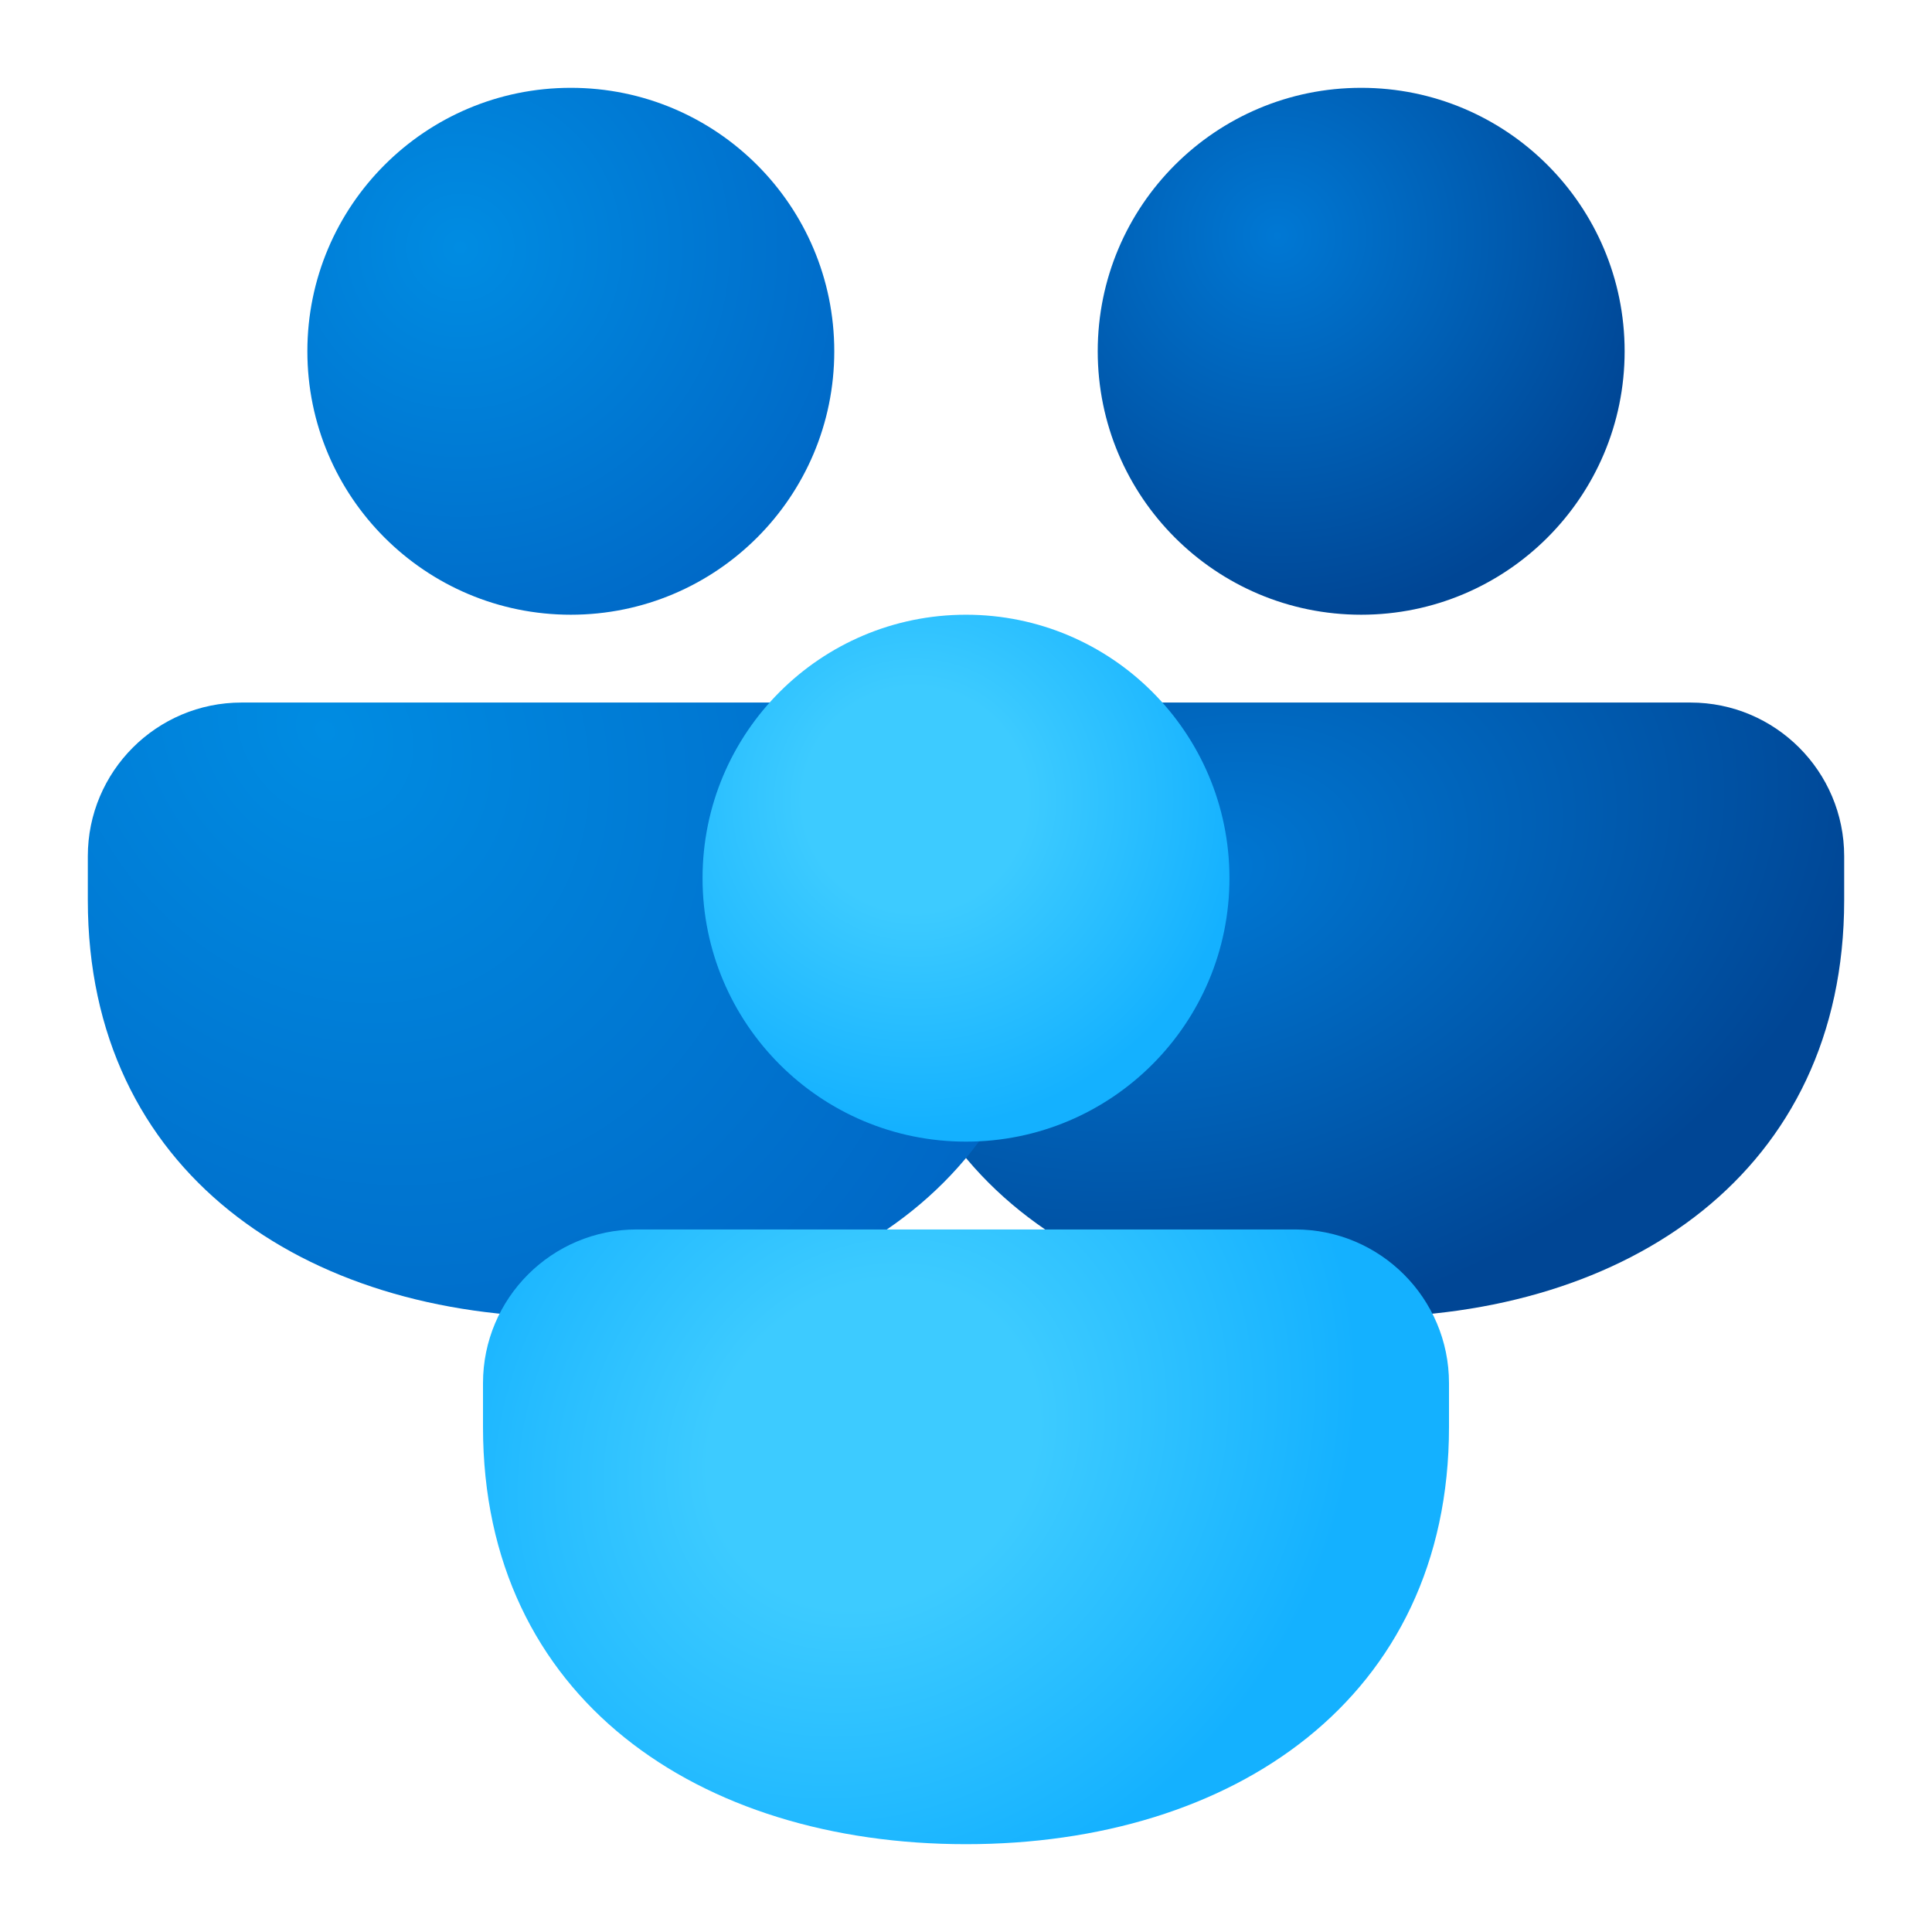 <svg width="22" height="22" viewBox="0 0 22 22" fill="none" xmlns="http://www.w3.org/2000/svg">
<path d="M10 10.25C10 13.343 12.462 15 15.5 15C18.538 15 21 13.343 21 10.25V9.75C21 8.784 20.216 8 19.25 8H11.75C10.784 8 10 8.784 10 9.75V10.25Z" fill="url(#paint0_radial_1_539)"/>
<path d="M1 10.25C1 13.343 3.462 15 6.5 15C9.538 15 12 13.343 12 10.25V9.75C12 8.784 11.216 8 10.25 8H2.75C1.784 8 1 8.784 1 9.75V10.25Z" fill="url(#paint1_radial_1_539)"/>
<path d="M5.5 16.25C5.5 19.343 7.962 21 11 21C14.038 21 16.5 19.343 16.5 16.25V15.75C16.5 14.784 15.716 14 14.75 14H7.25C6.284 14 5.5 14.784 5.5 15.75V16.25Z" fill="url(#paint2_radial_1_539)"/>
<path d="M15.5 1C13.843 1 12.5 2.343 12.5 4C12.5 5.657 13.843 7 15.5 7C17.157 7 18.5 5.657 18.5 4C18.5 2.343 17.157 1 15.5 1Z" fill="url(#paint3_radial_1_539)"/>
<path d="M6.5 1C4.843 1 3.5 2.343 3.5 4C3.5 5.657 4.843 7 6.5 7C8.157 7 9.5 5.657 9.5 4C9.5 2.343 8.157 1 6.5 1Z" fill="url(#paint4_radial_1_539)"/>
<path d="M11 7C9.343 7 8 8.343 8 10C8 11.657 9.343 13 11 13C12.657 13 14 11.657 14 10C14 8.343 12.657 7 11 7Z" fill="url(#paint5_radial_1_539)"/>
<defs>
<radialGradient id="paint0_radial_1_539" cx="0" cy="0" r="1" gradientUnits="userSpaceOnUse" gradientTransform="translate(13.734 9.963) rotate(72.771) scale(5.274 7.855)">
<stop stop-color="#0078D4"/>
<stop offset="1" stop-color="#004695"/>
</radialGradient>
<radialGradient id="paint1_radial_1_539" cx="0" cy="0" r="1" gradientUnits="userSpaceOnUse" gradientTransform="translate(3.696 8.328) rotate(49.007) scale(8.84 7.439)">
<stop stop-color="#008CE2"/>
<stop offset="1" stop-color="#0068C6"/>
</radialGradient>
<radialGradient id="paint2_radial_1_539" cx="0" cy="0" r="1" gradientUnits="userSpaceOnUse" gradientTransform="translate(9.941 16.458) rotate(47.705) scale(5.116 5.872)">
<stop offset="0.339" stop-color="#3DCBFF"/>
<stop offset="1" stop-color="#14B1FF"/>
</radialGradient>
<radialGradient id="paint3_radial_1_539" cx="0" cy="0" r="1" gradientUnits="userSpaceOnUse" gradientTransform="translate(14.537 2.682) rotate(78.837) scale(4.401)">
<stop stop-color="#0078D4"/>
<stop offset="1" stop-color="#004695"/>
</radialGradient>
<radialGradient id="paint4_radial_1_539" cx="0" cy="0" r="1" gradientUnits="userSpaceOnUse" gradientTransform="translate(5.237 2.819) rotate(47.573) scale(4.92)">
<stop stop-color="#008CE2"/>
<stop offset="1" stop-color="#0068C6"/>
</radialGradient>
<radialGradient id="paint5_radial_1_539" cx="0" cy="0" r="1" gradientUnits="userSpaceOnUse" gradientTransform="translate(10.422 9.107) rotate(59.931) scale(3.748)">
<stop offset="0.339" stop-color="#3DCBFF"/>
<stop offset="1" stop-color="#14B1FF"/>
</radialGradient>
</defs>
</svg>
